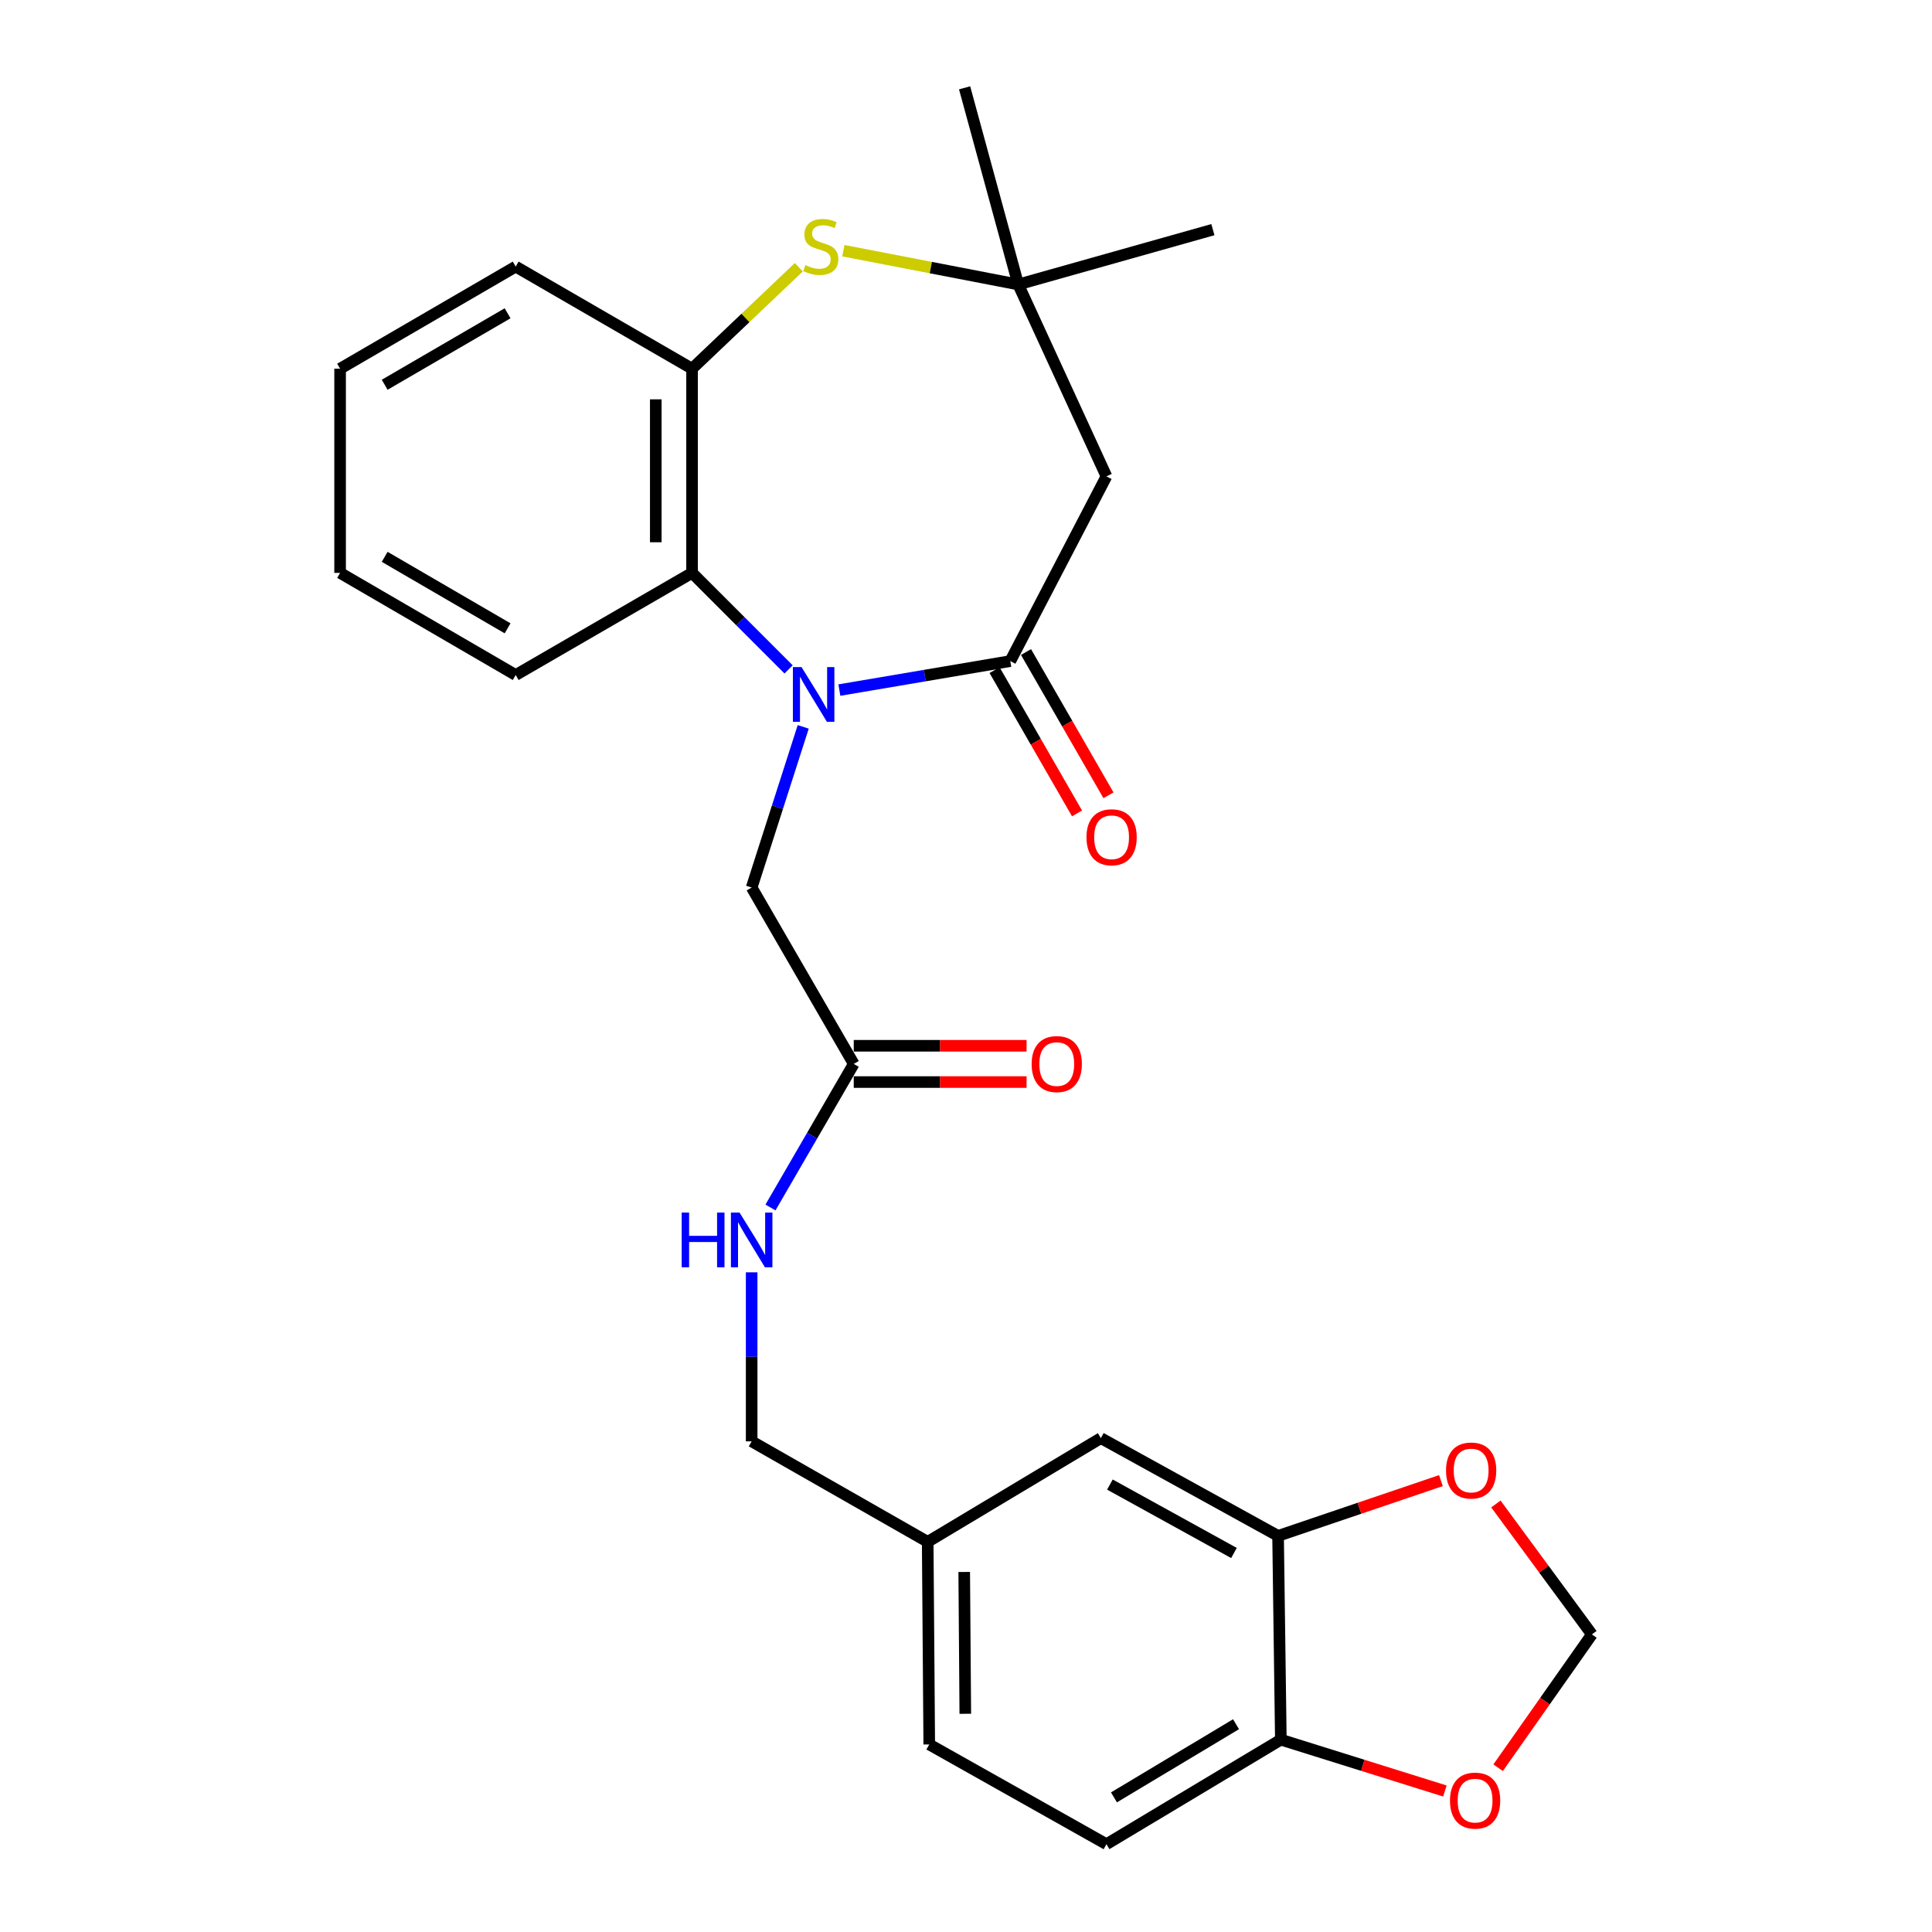 <?xml version='1.0' encoding='iso-8859-1'?>
<svg version='1.1' baseProfile='full'
              xmlns='http://www.w3.org/2000/svg'
                      xmlns:rdkit='http://www.rdkit.org/xml'
                      xmlns:xlink='http://www.w3.org/1999/xlink'
                  xml:space='preserve'
width='1000px' height='1000px' viewBox='0 0 1000 1000'>
<!-- END OF HEADER -->
<rect style='opacity:1.0;fill:#FFFFFF;stroke:none' width='1000' height='1000' x='0' y='0'> </rect>
<path class='bond-0' d='M 434.456,357.185 L 478.69,349.68' style='fill:none;fill-rule:evenodd;stroke:#0000FF;stroke-width:6px;stroke-linecap:butt;stroke-linejoin:miter;stroke-opacity:1' />
<path class='bond-0' d='M 478.69,349.68 L 522.925,342.175' style='fill:none;fill-rule:evenodd;stroke:#000000;stroke-width:6px;stroke-linecap:butt;stroke-linejoin:miter;stroke-opacity:1' />
<path class='bond-1' d='M 408.17,346.48 L 383.192,321.502' style='fill:none;fill-rule:evenodd;stroke:#0000FF;stroke-width:6px;stroke-linecap:butt;stroke-linejoin:miter;stroke-opacity:1' />
<path class='bond-1' d='M 383.192,321.502 L 358.213,296.524' style='fill:none;fill-rule:evenodd;stroke:#000000;stroke-width:6px;stroke-linecap:butt;stroke-linejoin:miter;stroke-opacity:1' />
<path class='bond-6' d='M 415.748,376.229 L 402.403,417.809' style='fill:none;fill-rule:evenodd;stroke:#0000FF;stroke-width:6px;stroke-linecap:butt;stroke-linejoin:miter;stroke-opacity:1' />
<path class='bond-6' d='M 402.403,417.809 L 389.058,459.388' style='fill:none;fill-rule:evenodd;stroke:#000000;stroke-width:6px;stroke-linecap:butt;stroke-linejoin:miter;stroke-opacity:1' />
<path class='bond-3' d='M 522.925,342.175 L 572.698,246.562' style='fill:none;fill-rule:evenodd;stroke:#000000;stroke-width:6px;stroke-linecap:butt;stroke-linejoin:miter;stroke-opacity:1' />
<path class='bond-11' d='M 514.786,346.86 L 536.126,383.939' style='fill:none;fill-rule:evenodd;stroke:#000000;stroke-width:6px;stroke-linecap:butt;stroke-linejoin:miter;stroke-opacity:1' />
<path class='bond-11' d='M 536.126,383.939 L 557.466,421.017' style='fill:none;fill-rule:evenodd;stroke:#FF0000;stroke-width:6px;stroke-linecap:butt;stroke-linejoin:miter;stroke-opacity:1' />
<path class='bond-11' d='M 531.064,337.491 L 552.405,374.569' style='fill:none;fill-rule:evenodd;stroke:#000000;stroke-width:6px;stroke-linecap:butt;stroke-linejoin:miter;stroke-opacity:1' />
<path class='bond-11' d='M 552.405,374.569 L 573.745,411.648' style='fill:none;fill-rule:evenodd;stroke:#FF0000;stroke-width:6px;stroke-linecap:butt;stroke-linejoin:miter;stroke-opacity:1' />
<path class='bond-4' d='M 358.213,296.524 L 358.213,190.841' style='fill:none;fill-rule:evenodd;stroke:#000000;stroke-width:6px;stroke-linecap:butt;stroke-linejoin:miter;stroke-opacity:1' />
<path class='bond-4' d='M 339.431,280.671 L 339.431,206.693' style='fill:none;fill-rule:evenodd;stroke:#000000;stroke-width:6px;stroke-linecap:butt;stroke-linejoin:miter;stroke-opacity:1' />
<path class='bond-21' d='M 358.213,296.524 L 266.92,349.386' style='fill:none;fill-rule:evenodd;stroke:#000000;stroke-width:6px;stroke-linecap:butt;stroke-linejoin:miter;stroke-opacity:1' />
<path class='bond-2' d='M 413.461,138.319 L 385.837,164.58' style='fill:none;fill-rule:evenodd;stroke:#CCCC00;stroke-width:6px;stroke-linecap:butt;stroke-linejoin:miter;stroke-opacity:1' />
<path class='bond-2' d='M 385.837,164.58 L 358.213,190.841' style='fill:none;fill-rule:evenodd;stroke:#000000;stroke-width:6px;stroke-linecap:butt;stroke-linejoin:miter;stroke-opacity:1' />
<path class='bond-27' d='M 436.521,129.759 L 481.784,138.502' style='fill:none;fill-rule:evenodd;stroke:#CCCC00;stroke-width:6px;stroke-linecap:butt;stroke-linejoin:miter;stroke-opacity:1' />
<path class='bond-27' d='M 481.784,138.502 L 527.047,147.245' style='fill:none;fill-rule:evenodd;stroke:#000000;stroke-width:6px;stroke-linecap:butt;stroke-linejoin:miter;stroke-opacity:1' />
<path class='bond-5' d='M 572.698,246.562 L 527.047,147.245' style='fill:none;fill-rule:evenodd;stroke:#000000;stroke-width:6px;stroke-linecap:butt;stroke-linejoin:miter;stroke-opacity:1' />
<path class='bond-22' d='M 358.213,190.841 L 266.92,137.989' style='fill:none;fill-rule:evenodd;stroke:#000000;stroke-width:6px;stroke-linecap:butt;stroke-linejoin:miter;stroke-opacity:1' />
<path class='bond-23' d='M 527.047,147.245 L 627.794,118.863' style='fill:none;fill-rule:evenodd;stroke:#000000;stroke-width:6px;stroke-linecap:butt;stroke-linejoin:miter;stroke-opacity:1' />
<path class='bond-24' d='M 527.047,147.245 L 499.28,45.455' style='fill:none;fill-rule:evenodd;stroke:#000000;stroke-width:6px;stroke-linecap:butt;stroke-linejoin:miter;stroke-opacity:1' />
<path class='bond-8' d='M 389.058,459.388 L 441.9,550.681' style='fill:none;fill-rule:evenodd;stroke:#000000;stroke-width:6px;stroke-linecap:butt;stroke-linejoin:miter;stroke-opacity:1' />
<path class='bond-7' d='M 661.529,794.968 L 569.798,744.37' style='fill:none;fill-rule:evenodd;stroke:#000000;stroke-width:6px;stroke-linecap:butt;stroke-linejoin:miter;stroke-opacity:1' />
<path class='bond-7' d='M 638.698,803.825 L 574.486,768.406' style='fill:none;fill-rule:evenodd;stroke:#000000;stroke-width:6px;stroke-linecap:butt;stroke-linejoin:miter;stroke-opacity:1' />
<path class='bond-10' d='M 661.529,794.968 L 703.676,780.665' style='fill:none;fill-rule:evenodd;stroke:#000000;stroke-width:6px;stroke-linecap:butt;stroke-linejoin:miter;stroke-opacity:1' />
<path class='bond-10' d='M 703.676,780.665 L 745.824,766.362' style='fill:none;fill-rule:evenodd;stroke:#FF0000;stroke-width:6px;stroke-linecap:butt;stroke-linejoin:miter;stroke-opacity:1' />
<path class='bond-29' d='M 661.529,794.968 L 662.959,900.452' style='fill:none;fill-rule:evenodd;stroke:#000000;stroke-width:6px;stroke-linecap:butt;stroke-linejoin:miter;stroke-opacity:1' />
<path class='bond-14' d='M 441.9,550.681 L 420.349,587.837' style='fill:none;fill-rule:evenodd;stroke:#000000;stroke-width:6px;stroke-linecap:butt;stroke-linejoin:miter;stroke-opacity:1' />
<path class='bond-14' d='M 420.349,587.837 L 398.798,624.994' style='fill:none;fill-rule:evenodd;stroke:#0000FF;stroke-width:6px;stroke-linecap:butt;stroke-linejoin:miter;stroke-opacity:1' />
<path class='bond-16' d='M 441.9,560.073 L 486.625,560.073' style='fill:none;fill-rule:evenodd;stroke:#000000;stroke-width:6px;stroke-linecap:butt;stroke-linejoin:miter;stroke-opacity:1' />
<path class='bond-16' d='M 486.625,560.073 L 531.35,560.073' style='fill:none;fill-rule:evenodd;stroke:#FF0000;stroke-width:6px;stroke-linecap:butt;stroke-linejoin:miter;stroke-opacity:1' />
<path class='bond-16' d='M 441.9,541.29 L 486.625,541.29' style='fill:none;fill-rule:evenodd;stroke:#000000;stroke-width:6px;stroke-linecap:butt;stroke-linejoin:miter;stroke-opacity:1' />
<path class='bond-16' d='M 486.625,541.29 L 531.35,541.29' style='fill:none;fill-rule:evenodd;stroke:#FF0000;stroke-width:6px;stroke-linecap:butt;stroke-linejoin:miter;stroke-opacity:1' />
<path class='bond-9' d='M 662.959,900.452 L 572.698,954.545' style='fill:none;fill-rule:evenodd;stroke:#000000;stroke-width:6px;stroke-linecap:butt;stroke-linejoin:miter;stroke-opacity:1' />
<path class='bond-9' d='M 639.764,892.455 L 576.582,930.321' style='fill:none;fill-rule:evenodd;stroke:#000000;stroke-width:6px;stroke-linecap:butt;stroke-linejoin:miter;stroke-opacity:1' />
<path class='bond-12' d='M 662.959,900.452 L 705.416,913.736' style='fill:none;fill-rule:evenodd;stroke:#000000;stroke-width:6px;stroke-linecap:butt;stroke-linejoin:miter;stroke-opacity:1' />
<path class='bond-12' d='M 705.416,913.736 L 747.873,927.021' style='fill:none;fill-rule:evenodd;stroke:#FF0000;stroke-width:6px;stroke-linecap:butt;stroke-linejoin:miter;stroke-opacity:1' />
<path class='bond-13' d='M 774.268,778.451 L 799.117,812.206' style='fill:none;fill-rule:evenodd;stroke:#FF0000;stroke-width:6px;stroke-linecap:butt;stroke-linejoin:miter;stroke-opacity:1' />
<path class='bond-13' d='M 799.117,812.206 L 823.966,845.962' style='fill:none;fill-rule:evenodd;stroke:#000000;stroke-width:6px;stroke-linecap:butt;stroke-linejoin:miter;stroke-opacity:1' />
<path class='bond-30' d='M 775.428,914.966 L 799.697,880.464' style='fill:none;fill-rule:evenodd;stroke:#FF0000;stroke-width:6px;stroke-linecap:butt;stroke-linejoin:miter;stroke-opacity:1' />
<path class='bond-30' d='M 799.697,880.464 L 823.966,845.962' style='fill:none;fill-rule:evenodd;stroke:#000000;stroke-width:6px;stroke-linecap:butt;stroke-linejoin:miter;stroke-opacity:1' />
<path class='bond-19' d='M 389.058,658.553 L 389.058,702.296' style='fill:none;fill-rule:evenodd;stroke:#0000FF;stroke-width:6px;stroke-linecap:butt;stroke-linejoin:miter;stroke-opacity:1' />
<path class='bond-19' d='M 389.058,702.296 L 389.058,746.04' style='fill:none;fill-rule:evenodd;stroke:#000000;stroke-width:6px;stroke-linecap:butt;stroke-linejoin:miter;stroke-opacity:1' />
<path class='bond-15' d='M 569.798,744.37 L 480.174,798.056' style='fill:none;fill-rule:evenodd;stroke:#000000;stroke-width:6px;stroke-linecap:butt;stroke-linejoin:miter;stroke-opacity:1' />
<path class='bond-17' d='M 572.698,954.545 L 480.978,902.925' style='fill:none;fill-rule:evenodd;stroke:#000000;stroke-width:6px;stroke-linecap:butt;stroke-linejoin:miter;stroke-opacity:1' />
<path class='bond-18' d='M 480.174,798.056 L 389.058,746.04' style='fill:none;fill-rule:evenodd;stroke:#000000;stroke-width:6px;stroke-linecap:butt;stroke-linejoin:miter;stroke-opacity:1' />
<path class='bond-20' d='M 480.174,798.056 L 480.978,902.925' style='fill:none;fill-rule:evenodd;stroke:#000000;stroke-width:6px;stroke-linecap:butt;stroke-linejoin:miter;stroke-opacity:1' />
<path class='bond-20' d='M 499.077,813.643 L 499.639,887.051' style='fill:none;fill-rule:evenodd;stroke:#000000;stroke-width:6px;stroke-linecap:butt;stroke-linejoin:miter;stroke-opacity:1' />
<path class='bond-25' d='M 266.92,349.386 L 176.034,296.524' style='fill:none;fill-rule:evenodd;stroke:#000000;stroke-width:6px;stroke-linecap:butt;stroke-linejoin:miter;stroke-opacity:1' />
<path class='bond-25' d='M 262.731,325.22 L 199.11,288.217' style='fill:none;fill-rule:evenodd;stroke:#000000;stroke-width:6px;stroke-linecap:butt;stroke-linejoin:miter;stroke-opacity:1' />
<path class='bond-28' d='M 266.92,137.989 L 176.034,190.841' style='fill:none;fill-rule:evenodd;stroke:#000000;stroke-width:6px;stroke-linecap:butt;stroke-linejoin:miter;stroke-opacity:1' />
<path class='bond-28' d='M 262.729,162.154 L 199.109,199.15' style='fill:none;fill-rule:evenodd;stroke:#000000;stroke-width:6px;stroke-linecap:butt;stroke-linejoin:miter;stroke-opacity:1' />
<path class='bond-26' d='M 176.034,296.524 L 176.034,190.841' style='fill:none;fill-rule:evenodd;stroke:#000000;stroke-width:6px;stroke-linecap:butt;stroke-linejoin:miter;stroke-opacity:1' />
<path  class='atom-0' d='M 414.875 345.285
L 424.155 360.285
Q 425.075 361.765, 426.555 364.445
Q 428.035 367.125, 428.115 367.285
L 428.115 345.285
L 431.875 345.285
L 431.875 373.605
L 427.995 373.605
L 418.035 357.205
Q 416.875 355.285, 415.635 353.085
Q 414.435 350.885, 414.075 350.205
L 414.075 373.605
L 410.395 373.605
L 410.395 345.285
L 414.875 345.285
' fill='#0000FF'/>
<path  class='atom-3' d='M 416.839 137.222
Q 417.159 137.342, 418.479 137.902
Q 419.799 138.462, 421.239 138.822
Q 422.719 139.142, 424.159 139.142
Q 426.839 139.142, 428.399 137.862
Q 429.959 136.542, 429.959 134.262
Q 429.959 132.702, 429.159 131.742
Q 428.399 130.782, 427.199 130.262
Q 425.999 129.742, 423.999 129.142
Q 421.479 128.382, 419.959 127.662
Q 418.479 126.942, 417.399 125.422
Q 416.359 123.902, 416.359 121.342
Q 416.359 117.782, 418.759 115.582
Q 421.199 113.382, 425.999 113.382
Q 429.279 113.382, 432.999 114.942
L 432.079 118.022
Q 428.679 116.622, 426.119 116.622
Q 423.359 116.622, 421.839 117.782
Q 420.319 118.902, 420.359 120.862
Q 420.359 122.382, 421.119 123.302
Q 421.919 124.222, 423.039 124.742
Q 424.199 125.262, 426.119 125.862
Q 428.679 126.662, 430.199 127.462
Q 431.719 128.262, 432.799 129.902
Q 433.919 131.502, 433.919 134.262
Q 433.919 138.182, 431.279 140.302
Q 428.679 142.382, 424.319 142.382
Q 421.799 142.382, 419.879 141.822
Q 417.999 141.302, 415.759 140.382
L 416.839 137.222
' fill='#CCCC00'/>
<path  class='atom-11' d='M 748.462 761.135
Q 748.462 754.335, 751.822 750.535
Q 755.182 746.735, 761.462 746.735
Q 767.742 746.735, 771.102 750.535
Q 774.462 754.335, 774.462 761.135
Q 774.462 768.015, 771.062 771.935
Q 767.662 775.815, 761.462 775.815
Q 755.222 775.815, 751.822 771.935
Q 748.462 768.055, 748.462 761.135
M 761.462 772.615
Q 765.782 772.615, 768.102 769.735
Q 770.462 766.815, 770.462 761.135
Q 770.462 755.575, 768.102 752.775
Q 765.782 749.935, 761.462 749.935
Q 757.142 749.935, 754.782 752.735
Q 752.462 755.535, 752.462 761.135
Q 752.462 766.855, 754.782 769.735
Q 757.142 772.615, 761.462 772.615
' fill='#FF0000'/>
<path  class='atom-12' d='M 562.359 433.361
Q 562.359 426.561, 565.719 422.761
Q 569.079 418.961, 575.359 418.961
Q 581.639 418.961, 584.999 422.761
Q 588.359 426.561, 588.359 433.361
Q 588.359 440.241, 584.959 444.161
Q 581.559 448.041, 575.359 448.041
Q 569.119 448.041, 565.719 444.161
Q 562.359 440.281, 562.359 433.361
M 575.359 444.841
Q 579.679 444.841, 581.999 441.961
Q 584.359 439.041, 584.359 433.361
Q 584.359 427.801, 581.999 425.001
Q 579.679 422.161, 575.359 422.161
Q 571.039 422.161, 568.679 424.961
Q 566.359 427.761, 566.359 433.361
Q 566.359 439.081, 568.679 441.961
Q 571.039 444.841, 575.359 444.841
' fill='#FF0000'/>
<path  class='atom-13' d='M 750.507 931.993
Q 750.507 925.193, 753.867 921.393
Q 757.227 917.593, 763.507 917.593
Q 769.787 917.593, 773.147 921.393
Q 776.507 925.193, 776.507 931.993
Q 776.507 938.873, 773.107 942.793
Q 769.707 946.673, 763.507 946.673
Q 757.267 946.673, 753.867 942.793
Q 750.507 938.913, 750.507 931.993
M 763.507 943.473
Q 767.827 943.473, 770.147 940.593
Q 772.507 937.673, 772.507 931.993
Q 772.507 926.433, 770.147 923.633
Q 767.827 920.793, 763.507 920.793
Q 759.187 920.793, 756.827 923.593
Q 754.507 926.393, 754.507 931.993
Q 754.507 937.713, 756.827 940.593
Q 759.187 943.473, 763.507 943.473
' fill='#FF0000'/>
<path  class='atom-15' d='M 352.838 627.627
L 356.678 627.627
L 356.678 639.667
L 371.158 639.667
L 371.158 627.627
L 374.998 627.627
L 374.998 655.947
L 371.158 655.947
L 371.158 642.867
L 356.678 642.867
L 356.678 655.947
L 352.838 655.947
L 352.838 627.627
' fill='#0000FF'/>
<path  class='atom-15' d='M 382.798 627.627
L 392.078 642.627
Q 392.998 644.107, 394.478 646.787
Q 395.958 649.467, 396.038 649.627
L 396.038 627.627
L 399.798 627.627
L 399.798 655.947
L 395.918 655.947
L 385.958 639.547
Q 384.798 637.627, 383.558 635.427
Q 382.358 633.227, 381.998 632.547
L 381.998 655.947
L 378.318 655.947
L 378.318 627.627
L 382.798 627.627
' fill='#0000FF'/>
<path  class='atom-17' d='M 533.977 550.761
Q 533.977 543.961, 537.337 540.161
Q 540.697 536.361, 546.977 536.361
Q 553.257 536.361, 556.617 540.161
Q 559.977 543.961, 559.977 550.761
Q 559.977 557.641, 556.577 561.561
Q 553.177 565.441, 546.977 565.441
Q 540.737 565.441, 537.337 561.561
Q 533.977 557.681, 533.977 550.761
M 546.977 562.241
Q 551.297 562.241, 553.617 559.361
Q 555.977 556.441, 555.977 550.761
Q 555.977 545.201, 553.617 542.401
Q 551.297 539.561, 546.977 539.561
Q 542.657 539.561, 540.297 542.361
Q 537.977 545.161, 537.977 550.761
Q 537.977 556.481, 540.297 559.361
Q 542.657 562.241, 546.977 562.241
' fill='#FF0000'/>
</svg>
